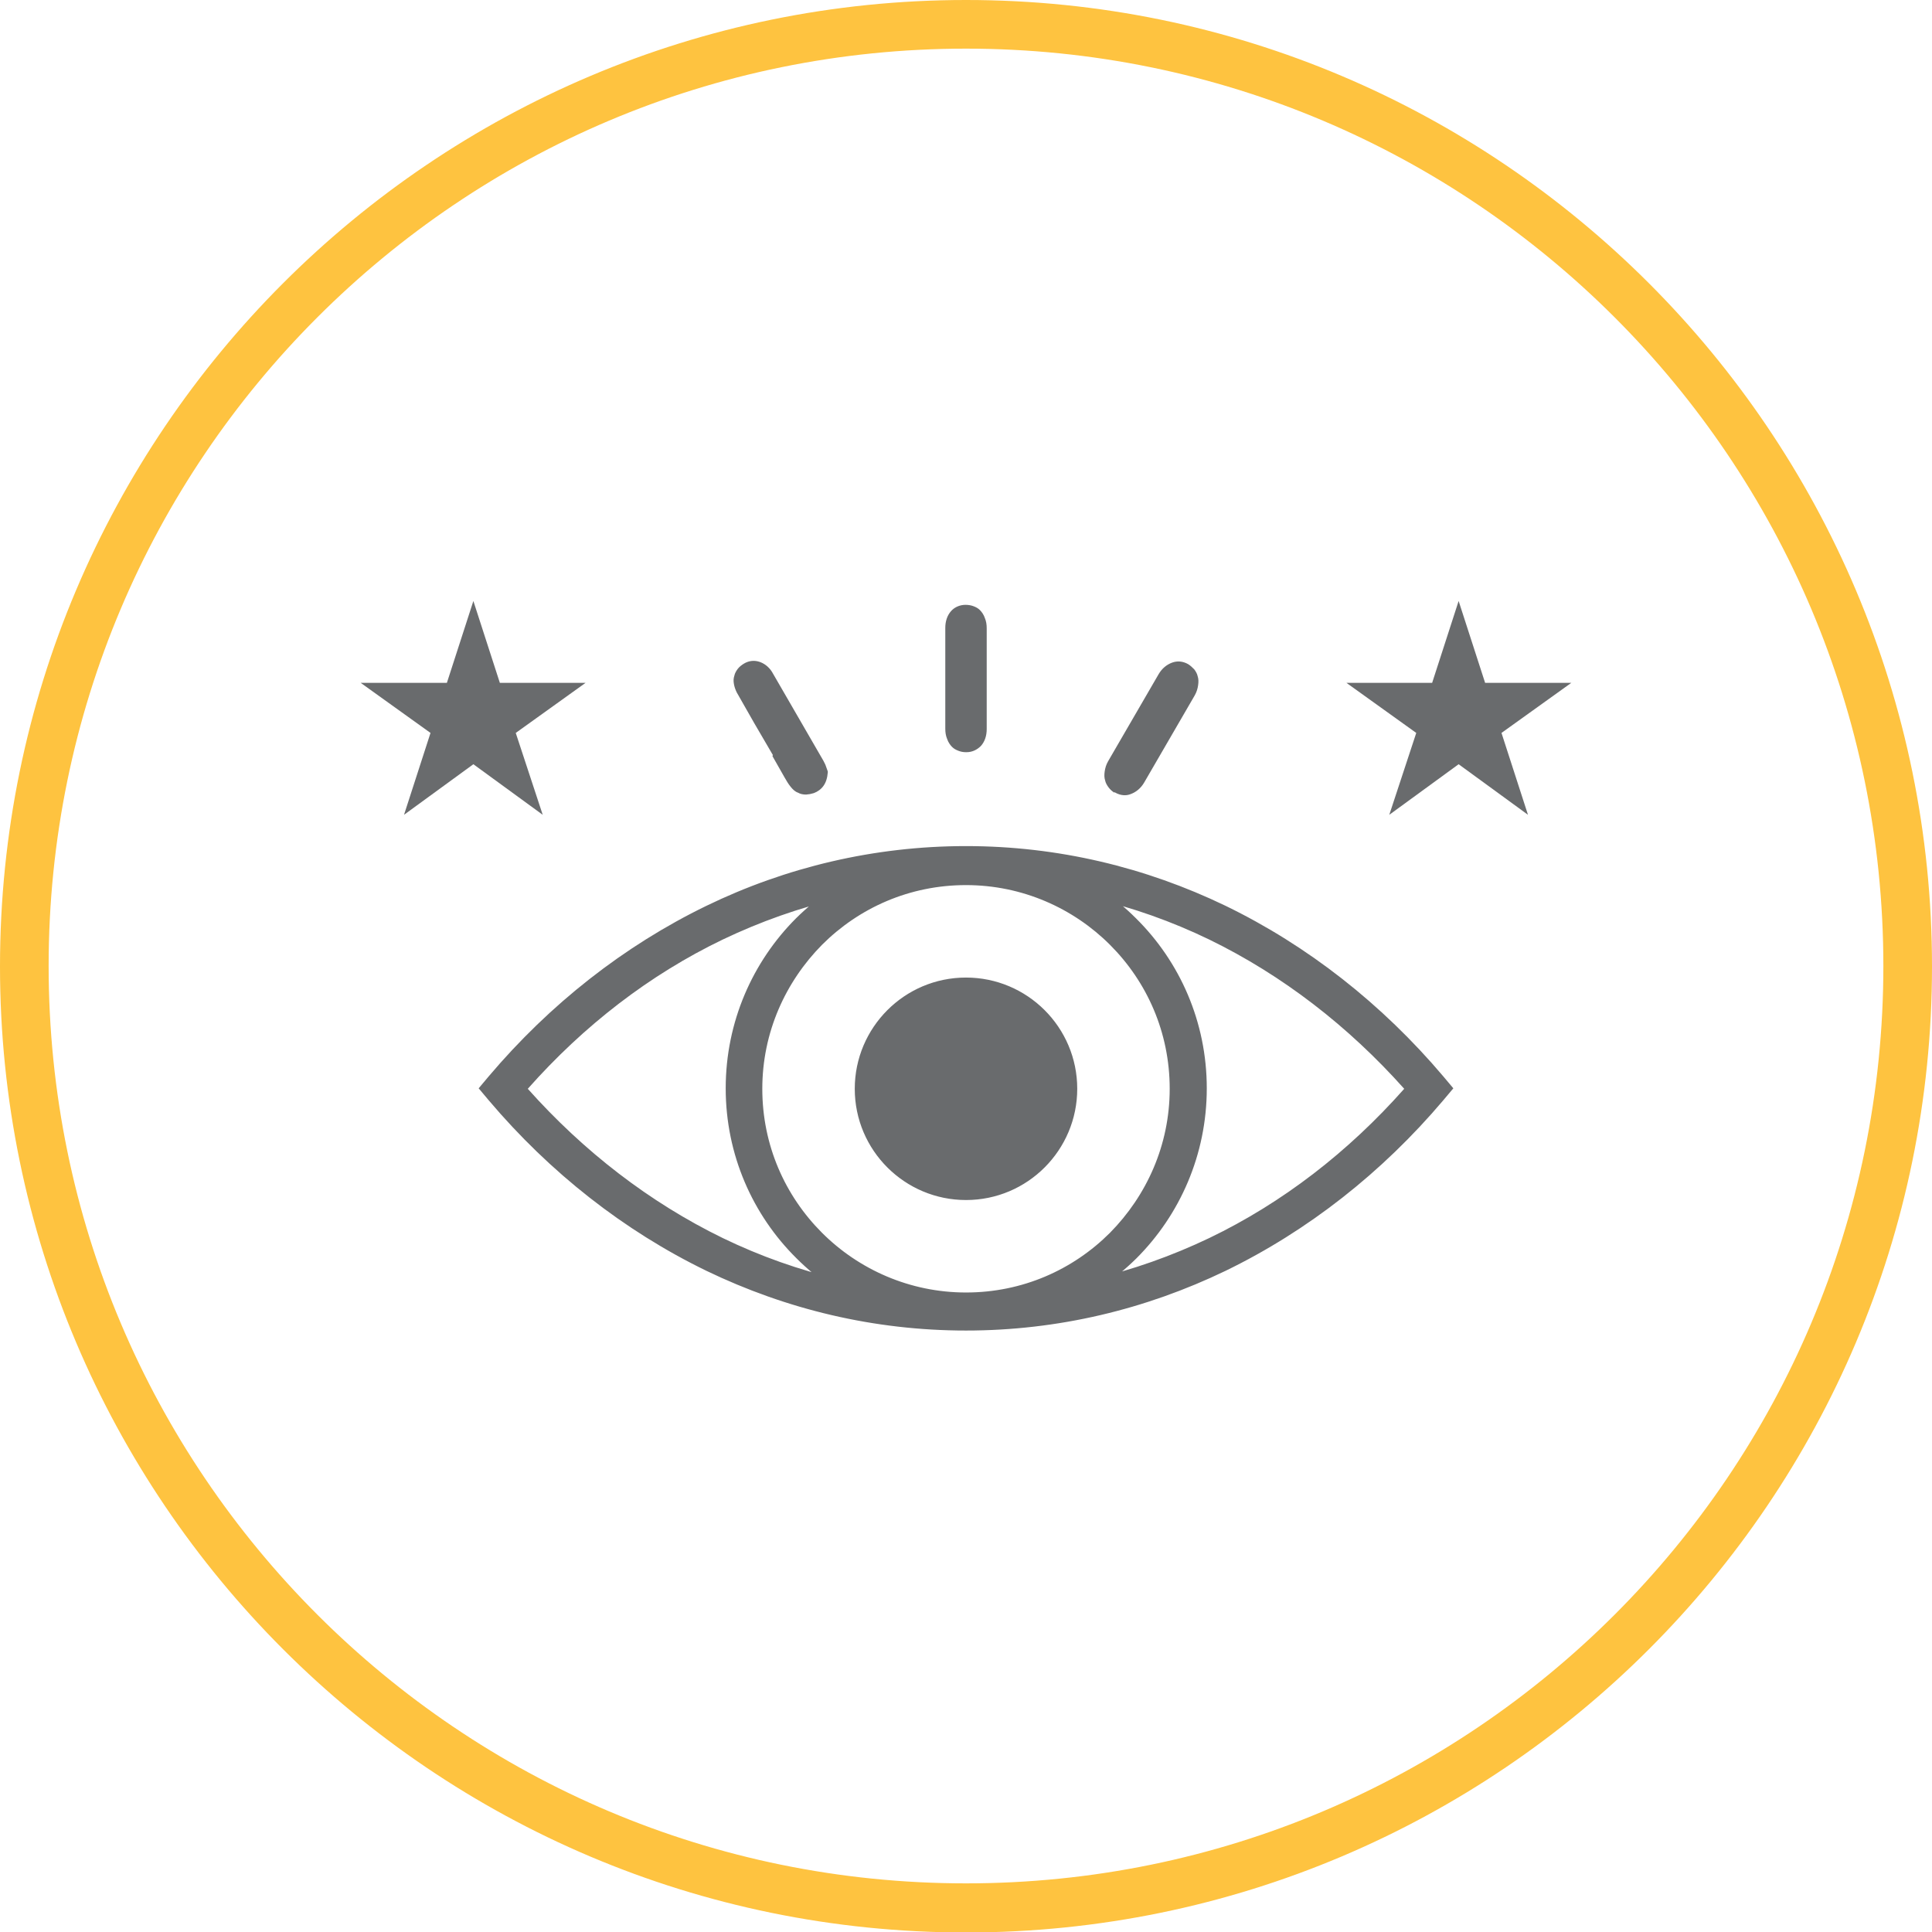 <?xml version="1.0" encoding="UTF-8"?>
<!DOCTYPE svg PUBLIC "-//W3C//DTD SVG 1.1//EN" "http://www.w3.org/Graphics/SVG/1.1/DTD/svg11.dtd">
<!-- Creator: CorelDRAW 2019 (64-Bit) -->
<svg xmlns="http://www.w3.org/2000/svg" xml:space="preserve" width="0.535in" height="0.535in" version="1.1" style="shape-rendering:geometricPrecision; text-rendering:geometricPrecision; image-rendering:optimizeQuality; fill-rule:evenodd; clip-rule:evenodd"
viewBox="0 0 40.12 40.12"
 xmlns:xlink="http://www.w3.org/1999/xlink"
 xmlns:xodm="http://www.corel.com/coreldraw/odm/2003">
 <defs>
  <style type="text/css">
   <![CDATA[
    .fil2 {fill:#696B6D}
    .fil1 {fill:#696B6D;fill-rule:nonzero}
    .fil0 {fill:#FEC340;fill-rule:nonzero}
   ]]>
  </style>
 </defs>
 <g id="Layer_x0020_1">
  <g id="_2023348192384">
   <g>
    <path class="fil0" d="M20.06 0c5.54,0 10.55,2.25 14.18,5.88 3.63,3.63 5.88,8.65 5.88,14.19 0,5.54 -2.25,10.55 -5.88,14.18 -3.63,3.63 -8.65,5.88 -14.18,5.88 -5.54,0 -10.55,-2.25 -14.18,-5.88 -3.63,-3.63 -5.88,-8.65 -5.88,-14.18 0,-5.54 2.25,-10.56 5.88,-14.19 3.63,-3.63 8.65,-5.88 14.18,-5.88zm13.47 6.59c-3.45,-3.45 -8.21,-5.58 -13.47,-5.58 -5.26,0 -10.02,2.13 -13.47,5.58 -3.45,3.45 -5.58,8.21 -5.58,13.47 0,5.26 2.13,10.02 5.58,13.47 3.45,3.45 8.21,5.58 13.47,5.58 5.26,0 10.02,-2.13 13.47,-5.58 3.45,-3.45 5.58,-8.21 5.58,-13.47 0,-5.26 -2.13,-10.02 -5.58,-13.47z"/>
   </g>
   <g>
    <path class="fil1" d="M20.06 17.57c1.91,0 3.73,0.44 5.39,1.24 1.71,0.83 3.25,2.04 4.52,3.54l0.21 0.25 -0.21 0.25c-1.27,1.5 -2.81,2.71 -4.52,3.54 -1.66,0.8 -3.48,1.24 -5.39,1.24 -1.91,0 -3.73,-0.44 -5.39,-1.24 -1.71,-0.83 -3.25,-2.04 -4.52,-3.54l-0.21 -0.25 0.21 -0.25c1.27,-1.5 2.81,-2.71 4.52,-3.54 1.65,-0.8 3.48,-1.24 5.39,-1.24zm5.05 1.94c-1.55,-0.75 -3.26,-1.16 -5.05,-1.16 -1.79,0 -3.5,0.42 -5.05,1.16 -1.52,0.73 -2.89,1.79 -4.05,3.1 1.16,1.3 2.53,2.36 4.05,3.1 1.55,0.75 3.26,1.16 5.05,1.16 1.79,0 3.5,-0.42 5.05,-1.16 1.52,-0.73 2.89,-1.79 4.05,-3.1 -1.16,-1.3 -2.53,-2.36 -4.05,-3.1zm-5.05 -1.9c1.38,0 2.63,0.56 3.53,1.46 0.91,0.9 1.47,2.15 1.47,3.53 0,1.38 -0.56,2.63 -1.46,3.53 -0.91,0.9 -2.15,1.46 -3.53,1.46 -1.38,0 -2.63,-0.56 -3.53,-1.46 -0.91,-0.9 -1.47,-2.15 -1.47,-3.53 0,-1.38 0.56,-2.63 1.46,-3.53 0.91,-0.9 2.15,-1.46 3.53,-1.46zm2.99 2.01c-0.76,-0.76 -1.82,-1.24 -2.99,-1.24 -1.17,0 -2.22,0.47 -2.99,1.24 -0.76,0.77 -1.24,1.82 -1.24,2.99 0,1.17 0.47,2.22 1.24,2.99 0.76,0.76 1.82,1.24 2.99,1.24 1.17,0 2.22,-0.47 2.99,-1.24 0.76,-0.77 1.24,-1.82 1.24,-2.99 0,-1.17 -0.47,-2.22 -1.24,-2.99zm-2.99 0.68c1.27,0 2.31,1.03 2.31,2.31 0,1.27 -1.03,2.31 -2.31,2.31 -1.27,0 -2.31,-1.03 -2.31,-2.31 0,-1.27 1.03,-2.31 2.31,-2.31zm-0 -4.68l0.01 0c0.12,-0 0.22,-0.05 0.3,-0.13 0.08,-0.09 0.12,-0.21 0.12,-0.35l0 -2.09c-0,-0.08 -0.01,-0.15 -0.04,-0.22 -0.02,-0.06 -0.06,-0.12 -0.1,-0.16 -0.04,-0.04 -0.08,-0.06 -0.13,-0.08 -0.05,-0.02 -0.11,-0.03 -0.17,-0.03 -0.12,0 -0.23,0.05 -0.3,0.13 -0.08,0.09 -0.12,0.21 -0.12,0.35l0 2.09c0,0.08 0.01,0.15 0.04,0.22 0.02,0.06 0.06,0.12 0.1,0.16 0.04,0.04 0.08,0.06 0.13,0.08 0.05,0.02 0.1,0.03 0.16,0.03zm3.09 0.83l0.01 0.01c0.11,0.06 0.22,0.07 0.32,0.03 0.11,-0.04 0.21,-0.12 0.28,-0.24l1.05 -1.81c0.04,-0.07 0.06,-0.14 0.07,-0.21 0.01,-0.07 0.01,-0.13 -0.01,-0.19 -0.01,-0.05 -0.04,-0.1 -0.07,-0.14 -0.04,-0.04 -0.08,-0.08 -0.13,-0.11 -0.11,-0.06 -0.22,-0.07 -0.33,-0.03 -0.11,0.04 -0.21,0.12 -0.28,0.24l-1.05 1.81c-0.04,0.07 -0.06,0.14 -0.07,0.21 -0.01,0.07 -0.01,0.13 0.01,0.19 0.01,0.05 0.04,0.1 0.07,0.14 0.03,0.04 0.07,0.08 0.12,0.11zm-7.11 -0.75l0.25 0.44c0.04,0.07 0.08,0.14 0.13,0.2 0.04,0.05 0.09,0.1 0.15,0.12 0.05,0.03 0.11,0.04 0.17,0.04l0.08 -0.01 0.08 -0.02c0.08,-0.03 0.15,-0.08 0.2,-0.15 0.05,-0.07 0.08,-0.16 0.09,-0.28l0 -0.02 -0.05 -0.14 -0.04 -0.08 -1.07 -1.85c-0.07,-0.11 -0.17,-0.18 -0.27,-0.21 -0.1,-0.03 -0.21,-0.02 -0.31,0.04 -0.05,0.03 -0.1,0.07 -0.13,0.11 -0.03,0.04 -0.06,0.09 -0.07,0.14 -0.02,0.06 -0.02,0.11 -0.01,0.17 0.01,0.06 0.03,0.12 0.06,0.18 0.23,0.41 0.49,0.86 0.75,1.3zm-0.06 -1.69l0 0c0,0 0,0 0,0l0 -0 0.1 0.1 -0.1 -0.1 -0 0z"/>
    <g>
     <polygon class="fil2" points="30.29,12.48 30.84,14.18 32.63,14.18 31.18,15.22 31.73,16.92 30.29,15.87 28.85,16.92 29.41,15.22 27.96,14.18 29.74,14.18 "/>
     <polygon class="fil2" points="9.83,12.48 10.38,14.18 12.16,14.18 10.71,15.22 11.27,16.92 9.83,15.87 8.39,16.92 8.94,15.22 7.49,14.18 9.28,14.18 "/>
    </g>
   </g>
  </g>
 </g>
</svg>
